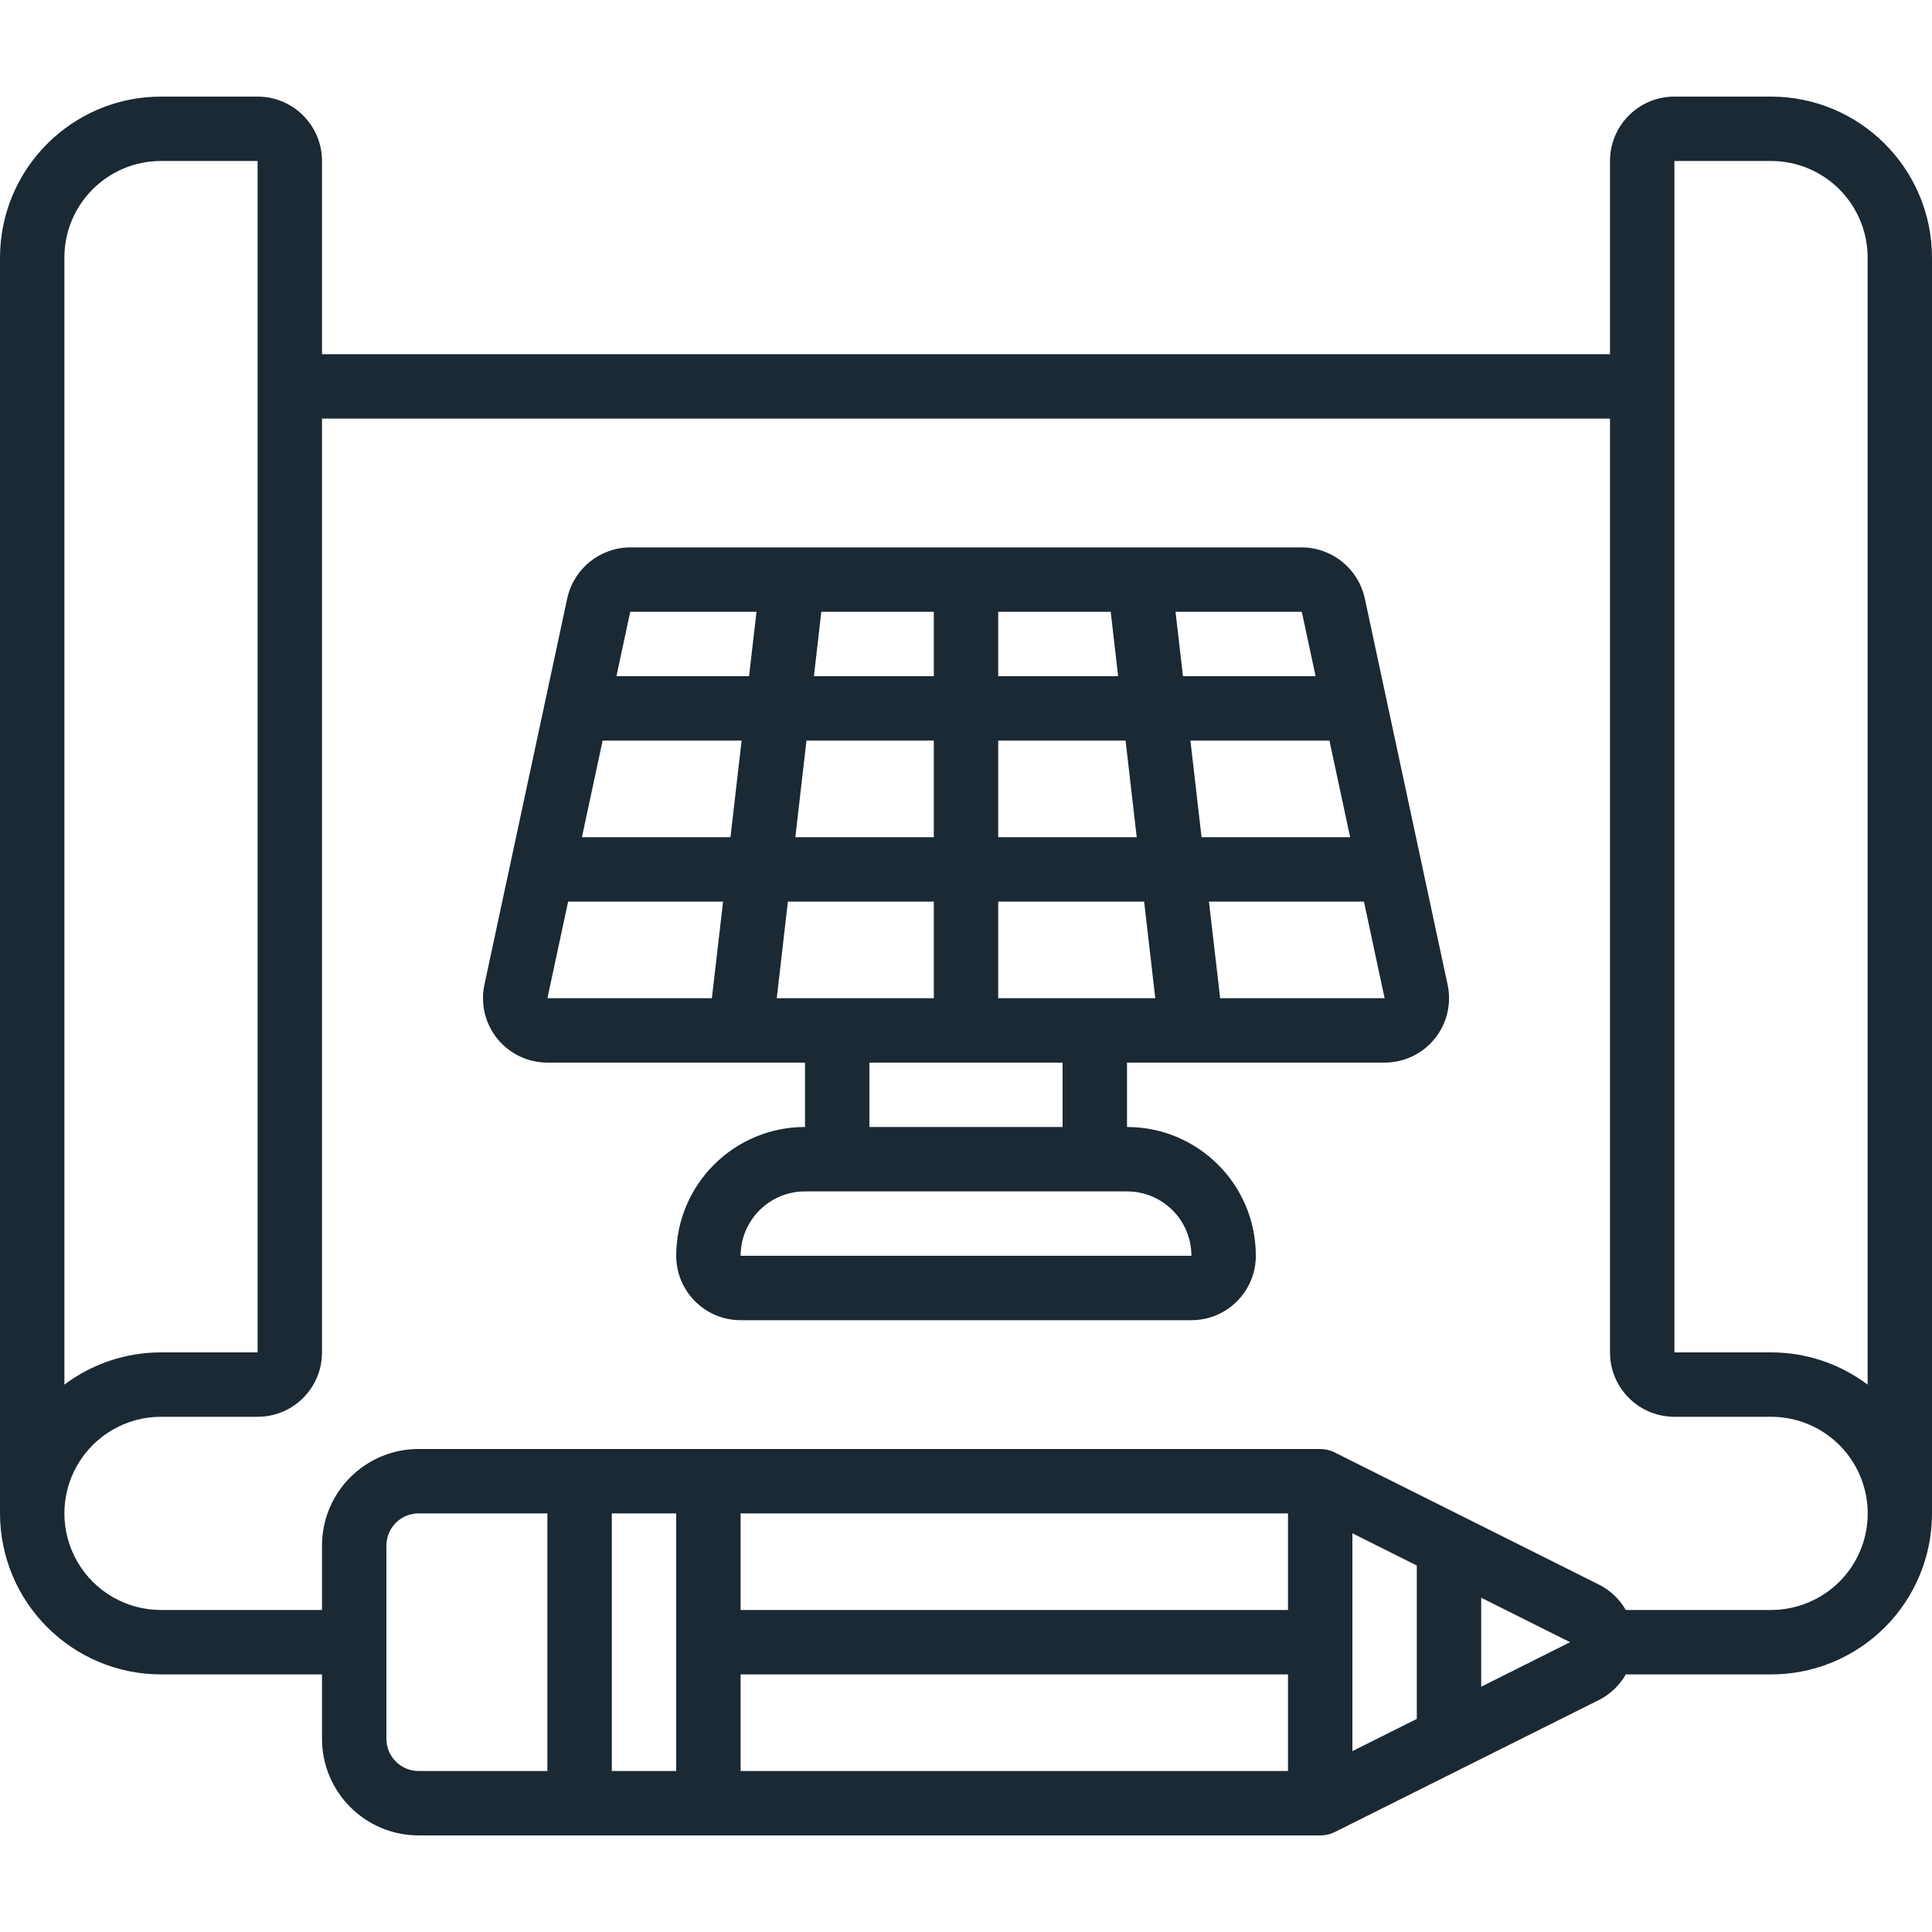 <svg width="64" height="64" viewBox="0 0 64 64" fill="none" xmlns="http://www.w3.org/2000/svg">
<path d="M58.667 3.2H55.467C54.288 3.2 53.333 4.155 53.333 5.333V11.733H10.667V5.333C10.667 4.155 9.711 3.2 8.533 3.2H5.333C2.389 3.203 0.004 5.589 0 8.533V50.133C0.004 53.077 2.389 55.463 5.333 55.467H10.667V57.6C10.667 59.367 12.1 60.8 13.867 60.8H43.733C43.898 60.802 44.062 60.765 44.21 60.693L52.968 56.314C53.341 56.125 53.65 55.83 53.856 55.467H58.667C60.081 55.468 61.439 54.907 62.439 53.906C63.44 52.906 64.001 51.548 64 50.133V8.533C63.996 5.589 61.611 3.203 58.667 3.2ZM2.133 8.533C2.133 6.766 3.566 5.333 5.333 5.333H8.533V44.8H5.333C4.179 44.799 3.056 45.173 2.133 45.867V8.533ZM12.8 57.6V51.2C12.8 50.611 13.278 50.133 13.867 50.133H18.133V58.667H13.867C13.278 58.667 12.8 58.189 12.8 57.6ZM20.267 58.667V50.133H22.4V58.667H20.267ZM42.667 50.133V53.333H24.533V50.133H42.667ZM52.011 54.4L49.067 55.874V52.926L52.011 54.4ZM46.933 56.941L44.8 58.008V50.792L46.933 51.859V56.941ZM24.533 55.467H42.667V58.667H24.533V55.467ZM60.937 52.392C60.334 52.994 59.518 53.332 58.667 53.333H53.856C53.649 52.972 53.34 52.679 52.968 52.492L44.21 48.112C44.062 48.038 43.899 48 43.733 48H13.867C12.099 48 10.667 49.433 10.667 51.2V53.333H5.333C4.19 53.333 3.134 52.723 2.562 51.733C1.99 50.743 1.99 49.523 2.562 48.533C3.134 47.543 4.19 46.933 5.333 46.933H8.533C9.712 46.933 10.667 45.978 10.667 44.8V13.867H53.333V44.8C53.333 45.978 54.288 46.933 55.467 46.933H58.667C59.961 46.932 61.128 47.71 61.625 48.905C62.122 50.1 61.85 51.476 60.937 52.392ZM61.867 45.867C60.944 45.173 59.821 44.798 58.667 44.8H55.467V5.333H58.667C60.434 5.333 61.867 6.766 61.867 8.533V45.867Z" fill="#1A2933"/>
<path d="M45.21 19.82C44.995 18.838 44.128 18.138 43.124 18.133H20.877C19.873 18.138 19.006 18.838 18.791 19.82L16.047 32.62C15.912 33.25 16.069 33.907 16.474 34.408C16.88 34.909 17.489 35.2 18.134 35.2H26.667V37.333C24.311 37.333 22.401 39.243 22.401 41.6C22.401 42.778 23.356 43.733 24.534 43.733H39.467C40.645 43.733 41.601 42.778 41.601 41.6C41.601 39.243 39.69 37.333 37.334 37.333V35.2H45.867C46.512 35.2 47.121 34.909 47.527 34.408C47.932 33.907 48.089 33.25 47.954 32.62L45.21 19.82ZM26.715 24.533H30.934V27.733H26.347L26.715 24.533ZM24.198 27.733H19.277L19.963 24.533H24.567L24.198 27.733ZM33.067 24.533H37.286L37.655 27.733H33.067V24.533ZM39.434 24.533H44.039L44.725 27.733H39.803L39.434 24.533ZM43.581 22.4H39.188L38.941 20.267H43.124L43.581 22.4ZM37.039 22.4H33.067V20.267H36.794L37.039 22.4ZM30.934 20.267V22.4H26.962L27.207 20.267H30.934ZM25.06 20.267L24.813 22.4H20.42L20.877 20.267H25.06ZM18.82 29.867H23.953L23.582 33.066H18.134L18.82 29.867ZM26.1 29.867H30.934V33.066H25.731L26.1 29.867ZM39.467 41.6H24.534C24.534 40.422 25.489 39.467 26.667 39.467H37.334C38.512 39.467 39.467 40.422 39.467 41.6ZM35.2 37.333H28.8V35.2H35.2V37.333ZM36.267 33.066H33.067V29.867H37.901L38.27 33.066H36.267ZM40.419 33.066L40.048 29.867H45.182L45.867 33.066H40.419Z" fill="#1A2933"/>
</svg>
